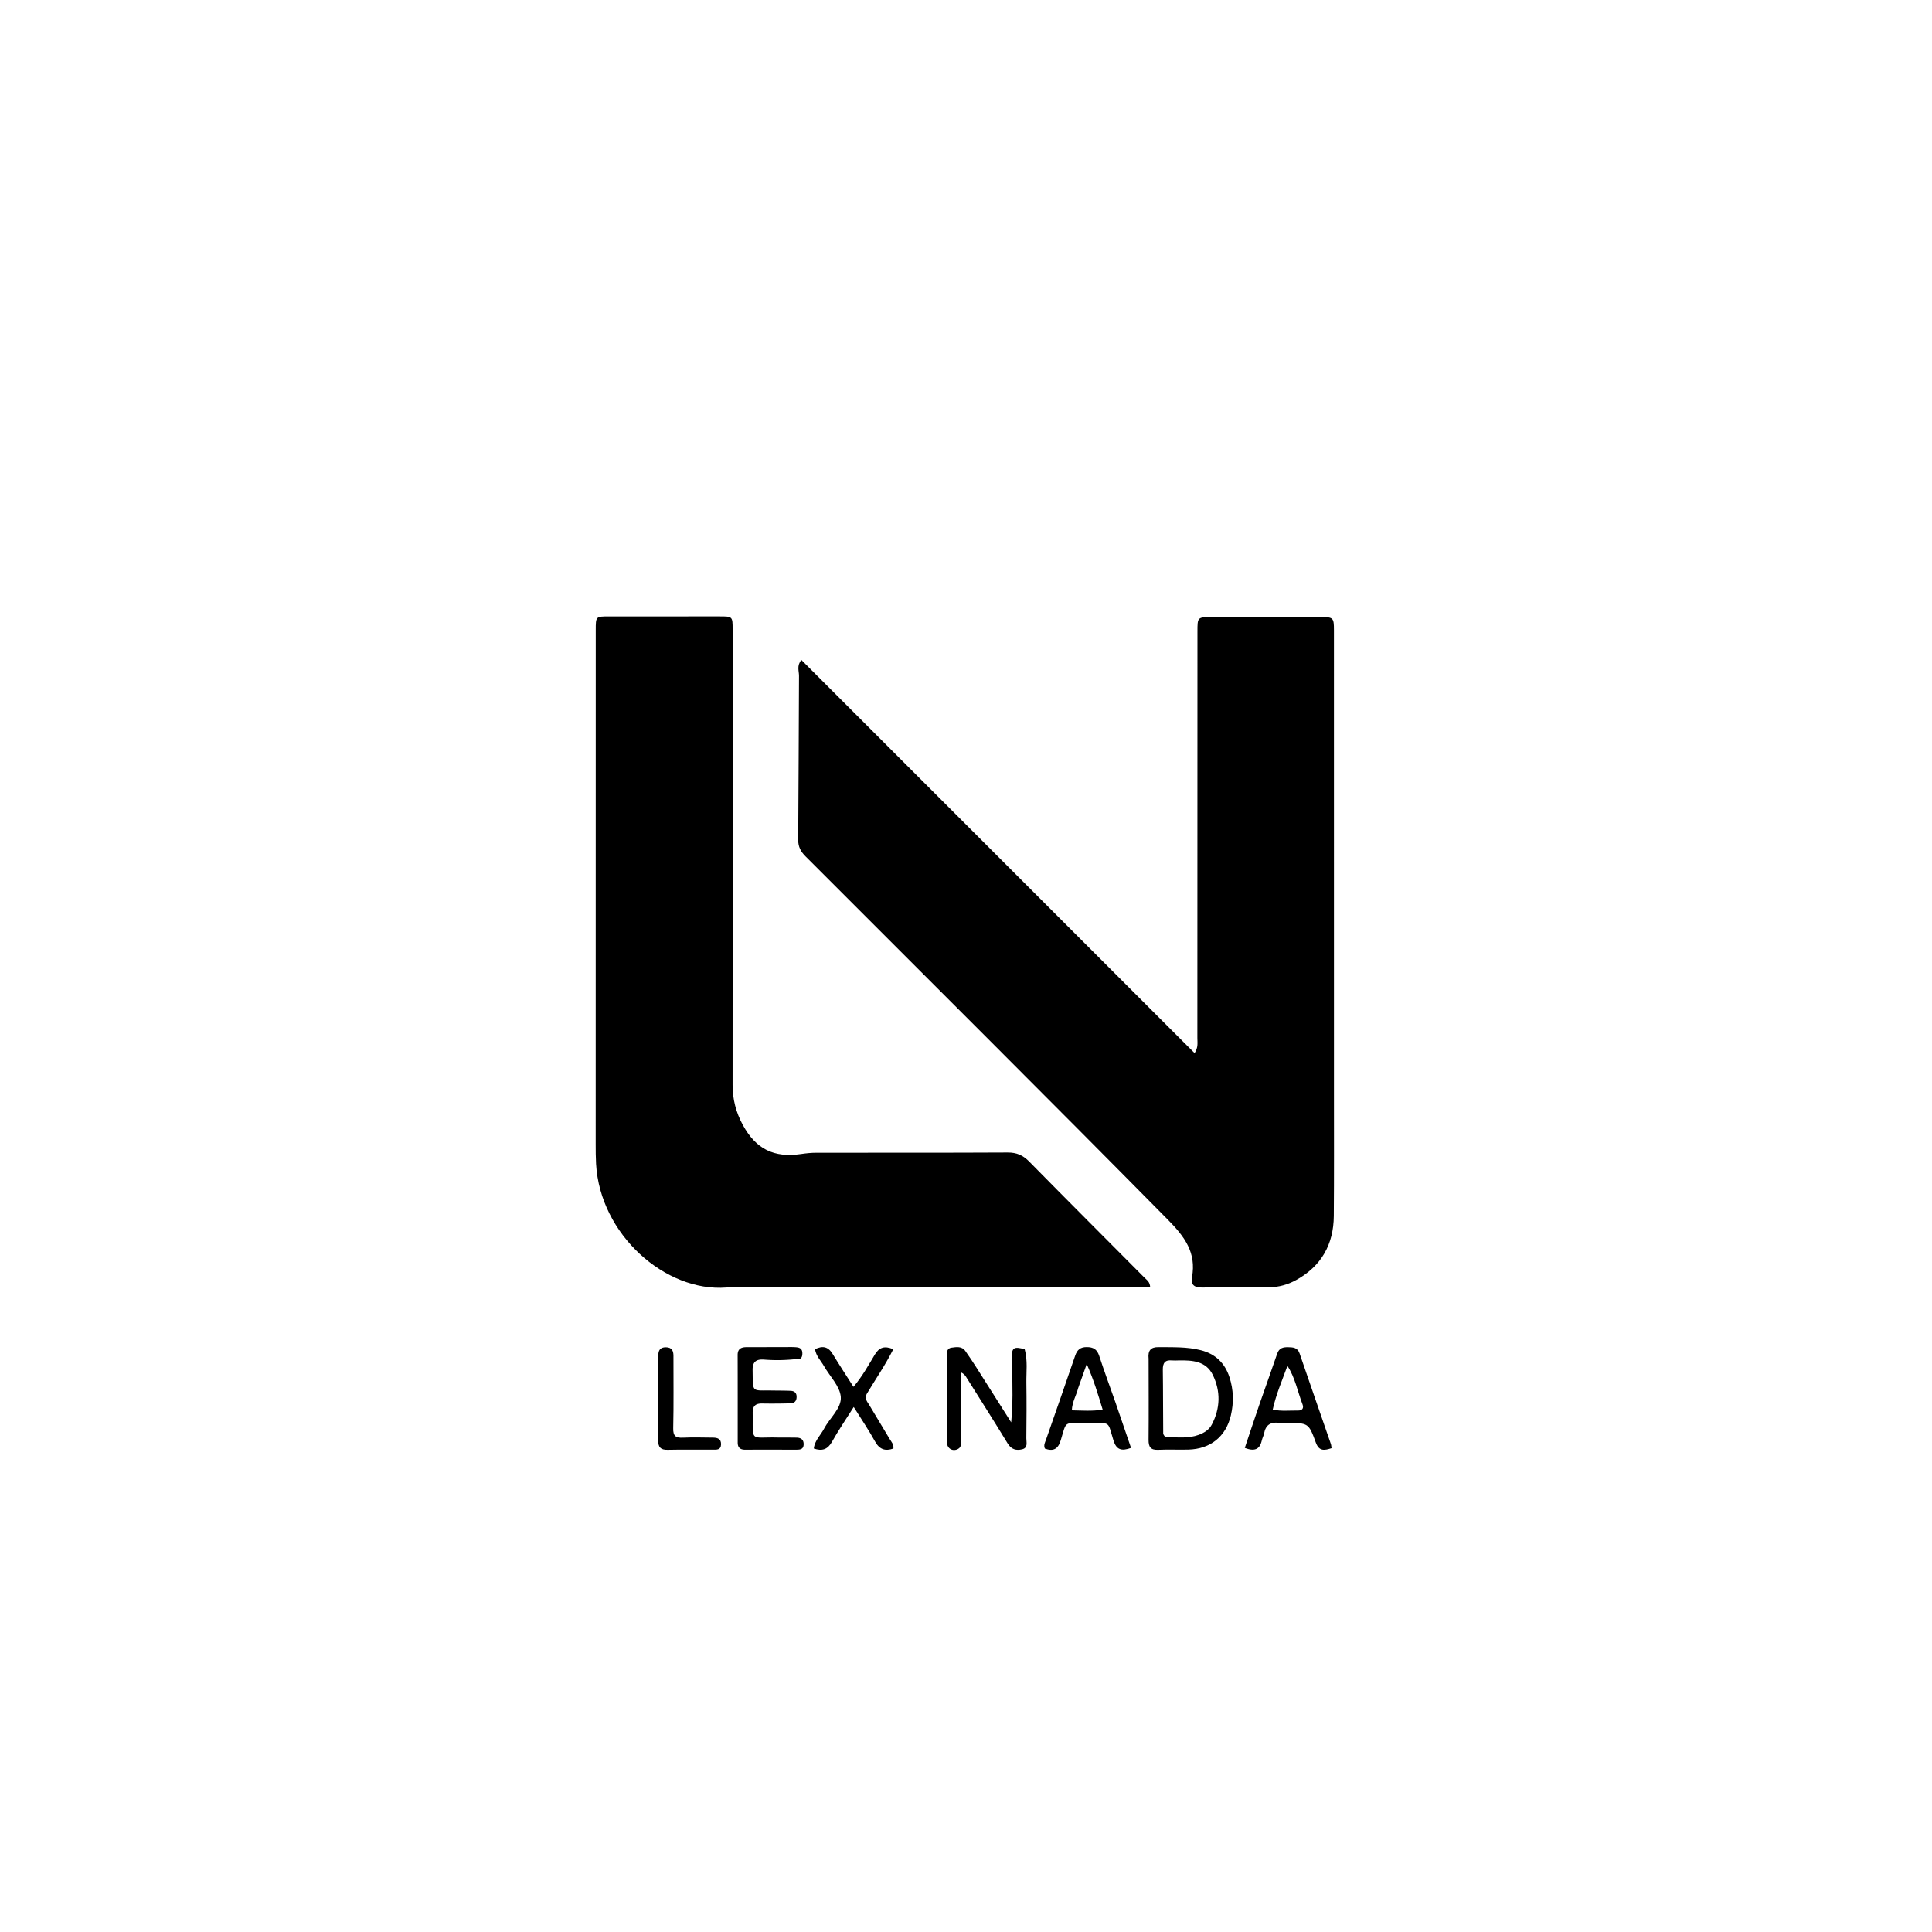 <?xml version="1.0" encoding="UTF-8"?>
<svg data-bbox="315.725 326.706 391.326 441.849" viewBox="0 0 1024 1024" xmlns="http://www.w3.org/2000/svg" data-type="shape">
    <g>
        <path d="M707.031 580c-.014 21.83.094 43.161-.084 64.49-.125 15.039-6.567 26.571-19.943 33.95-4.468 2.464-9.25 3.803-14.31 3.85-11.83.108-23.665-.072-35.493.131-4.097.07-6.174-1.353-5.42-5.457 2.394-13.058-3.902-21.5-12.828-30.54-63.684-64.5-127.961-128.405-192.013-192.535-2.503-2.506-3.905-5.049-3.876-8.726.221-28.983.268-57.969.427-86.953.014-2.566-1.316-5.296 1.248-8.426l208.417 208.39c2.02-3.025 1.47-5.594 1.47-8.029.037-71.822.038-143.645.045-215.468 0-7.584.004-7.596 7.775-7.602q28.746-.017 57.492-.014c6.76 0 7.08.326 7.08 6.977z"/>
        <path d="M402 682.353c-6 0-11.527-.36-16.995.06-32.368 2.492-66.982-28.085-69.072-65.484-.195-3.492-.209-6.996-.208-10.495.002-90.828.017-181.655.03-272.483.002-7.236.003-7.236 7.114-7.237 19.5-.003 38.998-.012 58.497-.006 6.91.002 6.938.019 6.939 6.916.01 80.495.031 160.99-.016 241.485-.004 7.521 1.817 14.48 5.362 21.03 6.991 12.92 16.53 17.637 31.019 15.507 2.624-.386 5.291-.662 7.94-.666 33.83-.044 67.662.053 101.492-.124 4.742-.025 8.096 1.442 11.39 4.79 20.33 20.67 40.851 41.154 61.283 61.725 1.126 1.133 2.709 2.015 2.853 4.982z"/>
        <path d="M543.109 715.136c1.654 6.076.803 11.918.889 17.717.144 9.825.096 19.656-.022 29.482-.025 2.12 1.018 5.074-2.242 5.843-3.095.73-5.693.106-7.625-3.064-7.194-11.8-14.619-23.46-21.967-35.166-.595-.948-1.263-1.85-2.86-2.584 0 11.905.029 23.81-.03 35.716-.01 1.723.607 3.775-1.475 4.915-2.755 1.51-5.84-.159-5.866-3.499-.125-15.49-.085-30.981-.103-46.473-.002-1.802.403-3.435 2.496-3.72 2.63-.357 5.45-.879 7.325 1.731 2.135 2.972 4.139 6.043 6.108 9.13 5.9 9.25 11.755 18.53 18.212 28.718.928-10.049.748-19.051.45-28.057-.072-2.162-.313-4.329-.225-6.484.207-5.111 1.239-5.766 6.935-4.205"/>
        <path d="M608.786 720.214c-.463-4.451 1.132-6.261 5.305-6.211 7.478.09 14.977-.237 22.309 1.62 7.706 1.95 12.78 6.75 15.247 14.34 2.168 6.672 2.316 13.462.748 20.19-2.641 11.33-10.896 17.873-22.56 18.173-5.321.136-10.657-.144-15.97.11-4.042.194-5.133-1.566-5.1-5.322.129-14.14.033-28.283.02-42.9m7.736 39.609c.264 1.08.937 1.835 2.043 1.86 5.629.127 11.308.826 16.784-1.178 2.889-1.058 5.481-2.677 6.924-5.424 4.549-8.663 4.767-17.696.525-26.365-3.622-7.404-10.942-7.784-18.135-7.654-1.164.021-2.337.11-3.49-.003-3.747-.37-4.907 1.398-4.854 4.981.164 10.97.09 21.942.203 33.783"/>
        <path d="M419.755 713.97c2.987.13 5.712-.093 5.504 3.766-.185 3.46-2.77 2.57-4.778 2.762a89.4 89.4 0 0 1-15.45.132c-3.97-.307-6.215.931-6.134 5.546.219 12.422-.75 10.632 10.675 10.828 3.16.054 6.323.017 9.478.17 1.827.09 3.131.91 3.169 3.071.039 2.29-1.114 3.498-3.252 3.554-4.988.129-9.982.186-14.97.093-3.542-.066-5.097 1.309-5.058 5.002.166 15.59-1.534 12.764 12.35 13.02 3.658.067 7.32-.003 10.978.08 2.334.053 3.795 1.153 3.675 3.698-.123 2.6-2.026 2.683-3.928 2.684-8.984.005-17.969-.044-26.953.013-2.673.017-4.064-1.052-4.064-3.784 0-15.473.016-30.946-.029-46.419-.01-3.415 2.016-4.17 4.86-4.169 7.819.001 15.639-.03 23.927-.046"/>
        <path d="M591.11 743.01c2.858 8.35 5.594 16.33 8.364 24.411-5.055 1.847-7.764 1.02-9.302-3.914-3.291-10.554-1.127-9.171-12.911-9.287q-1.249-.014-2.498.002c-10.977.15-9.39-1.387-12.539 9.12-1.432 4.778-3.99 6.07-8.414 4.444-.801-1.865.129-3.36.66-4.889 5.134-14.776 10.35-29.523 15.383-44.333 1.066-3.14 2.722-4.57 6.112-4.578 3.49-.01 5.499 1.184 6.624 4.631 2.631 8.062 5.579 16.021 8.521 24.392m-19.688-7.205c-.945 3.796-3.162 7.25-3.322 11.712 5.452.104 10.63.517 16.343-.35-2.5-8.266-4.78-15.84-8.457-24.19-1.745 4.91-3.02 8.499-4.564 12.828"/>
        <path d="M678.233 754.202c-4.857-.728-7.395 1.105-8.226 5.485-.246 1.294-.943 2.499-1.228 3.79-1.107 5.002-4.12 5.848-9.014 3.95 2.672-7.954 5.255-15.811 7.952-23.63 3.037-8.8 6.243-17.54 9.234-26.356 1.024-3.02 3.177-3.451 5.854-3.394 2.588.056 4.935.184 5.987 3.258 5.492 16.038 11.075 32.045 16.606 48.07.21.606.207 1.284.344 2.198-3.664 1.199-6.574 1.8-8.31-2.936-3.839-10.467-3.985-10.414-15.241-10.434-1.165-.003-2.33-.002-3.958 0m4.129-30.247c-2.757 7.59-6.01 15.026-7.798 23.188 4.822.967 9.143.396 13.432.48 2.238.043 3.134-1.265 2.375-3.25-2.642-6.903-3.957-14.296-8.009-20.418"/>
        <path d="M459.321 738.926c-1.189 2.568.443 4.127 1.414 5.774 3.55 6.02 7.24 11.959 10.792 17.978.897 1.52 2.303 2.901 1.997 5.08-4.386 1.55-7.416.477-9.788-3.83-3.263-5.925-7.092-11.538-11.246-18.193-4.215 6.69-8.13 12.399-11.495 18.416-2.315 4.14-5.258 5.106-9.664 3.6.476-4.262 3.633-7.055 5.441-10.507 2.994-5.718 9.337-10.866 8.863-16.854-.45-5.665-5.831-10.918-8.96-16.4-1.617-2.834-4.133-5.21-4.696-8.87 3.93-1.957 6.925-1.45 9.297 2.45 3.433 5.644 7.061 11.17 11.08 17.493 4.79-5.664 7.935-11.49 11.316-17.091 2.332-3.864 5.087-4.797 9.792-2.86-4.163 8.329-9.334 15.776-14.143 23.814"/>
        <path d="M348.895 734c.011-5.493.052-10.487.022-15.48-.016-2.756.923-4.462 4.016-4.432 3.071.03 4.015 1.755 4.01 4.493-.022 12.817.165 25.638-.123 38.45-.093 4.141 1.347 5.15 5.137 4.972 5.314-.25 10.65-.07 15.976-.022 2.381.022 4.348.644 4.23 3.639-.118 3.013-2.372 2.738-4.335 2.746-7.99.035-15.983-.115-23.969.07-3.7.085-5.03-1.362-4.985-4.972.12-9.653.028-19.309.02-29.463"/>
    </g>
</svg>
